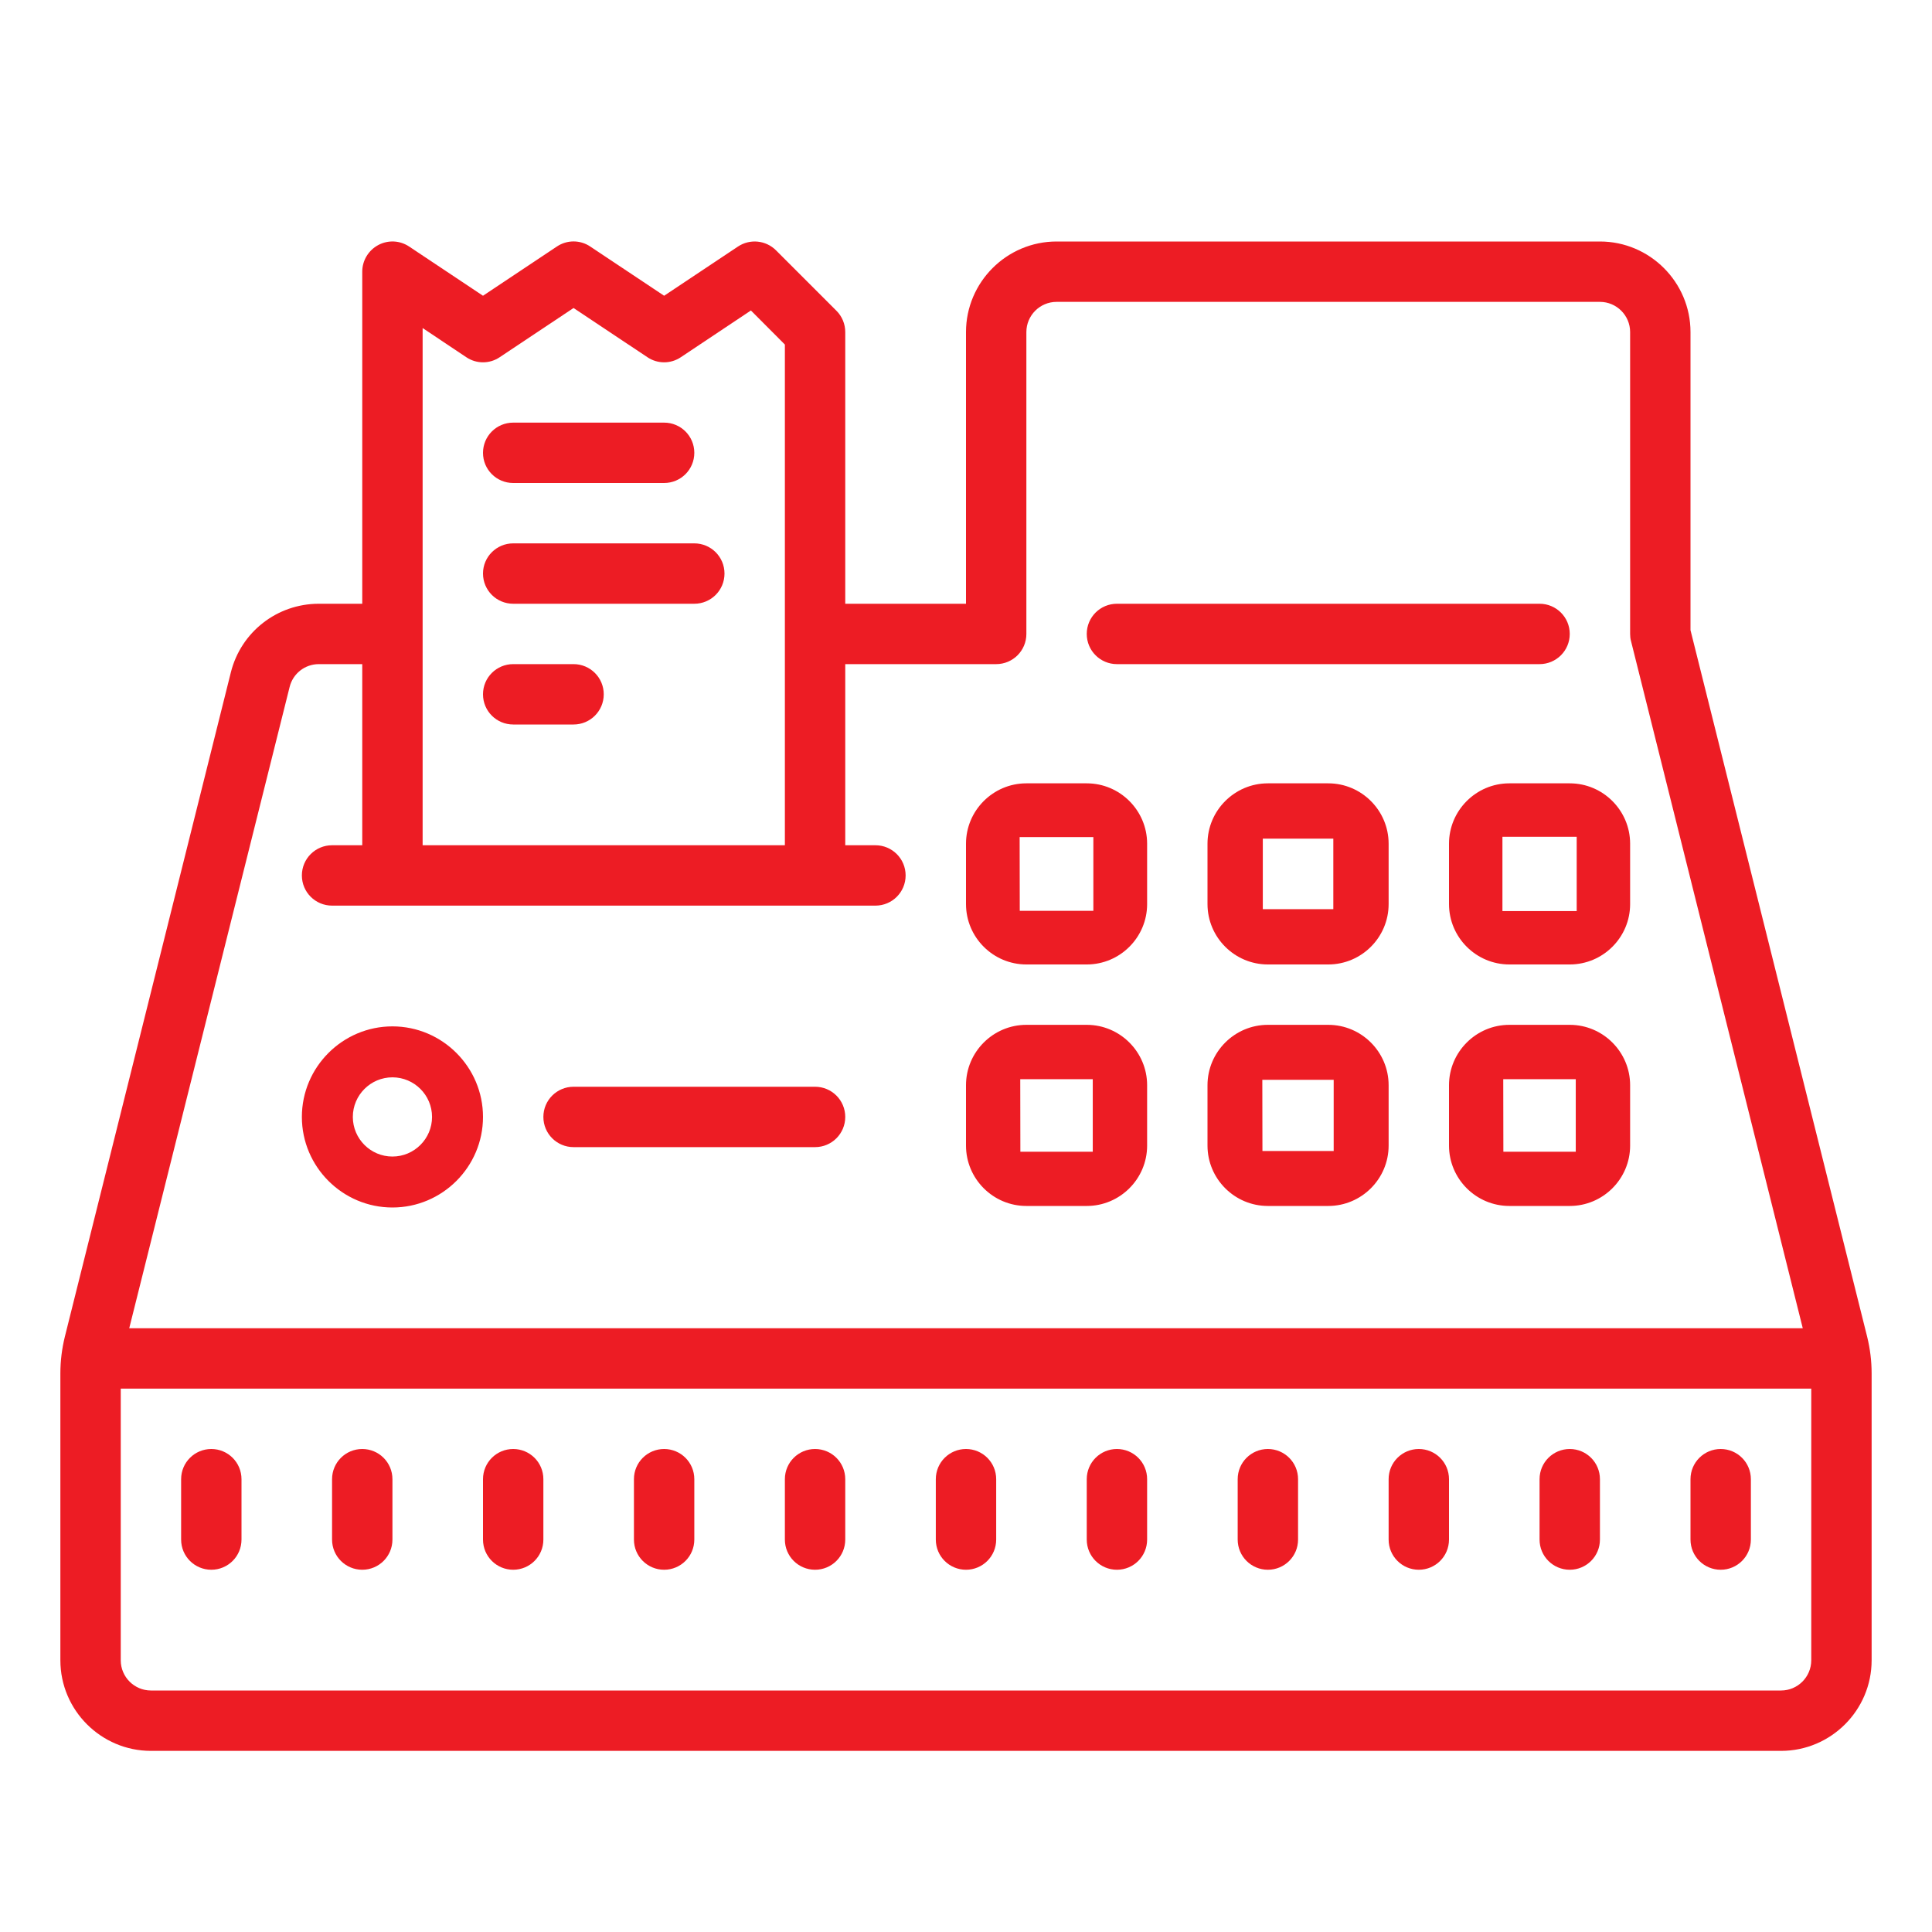 ﻿<?xml version="1.0" encoding="utf-8"?>
<svg xmlns="http://www.w3.org/2000/svg" viewBox="0 0 64 64" width="26" height="26">
  <path d="M13.047 8C12.871 7.992 12.691 8.031 12.531 8.117C12.203 8.293 12 8.633 12 9L12 20L10.562 20C9.18 20 7.984 20.934 7.648 22.27L2.148 44.281C2.051 44.676 2 45.082 2 45.492L2 55C2 56.652 3.348 58 5 58L59 58C60.652 58 62 56.652 62 55L62 45.492C62 45.082 61.949 44.676 61.852 44.281L56 20.875L56 11C56 9.348 54.652 8 53 8L35 8C33.348 8 32 9.348 32 11L32 20L28 20L28 11C28 10.734 27.895 10.48 27.707 10.293L25.707 8.293C25.371 7.957 24.844 7.902 24.445 8.168L22 9.797L19.555 8.168C19.219 7.941 18.781 7.941 18.445 8.168L16 9.797L13.555 8.168C13.402 8.066 13.227 8.008 13.047 8 Z M 35 10L53 10C53.551 10 54 10.449 54 11L54 21C54 21.082 54.008 21.164 54.031 21.242L59.719 44L4.281 44L9.594 22.758C9.703 22.312 10.102 22 10.562 22L12 22L12 28L11 28C10.449 28 10 28.445 10 29C10 29.555 10.449 30 11 30L29 30C29.551 30 30 29.555 30 29C30 28.445 29.551 28 29 28L28 28L28 22L33 22C33.551 22 34 21.555 34 21L34 11C34 10.449 34.449 10 35 10 Z M 19 10.203L21.445 11.832C21.781 12.059 22.219 12.059 22.555 11.832L24.875 10.285L26 11.414L26 28L14 28L14 10.867L15.445 11.832C15.781 12.059 16.219 12.059 16.555 11.832 Z M 17 14C16.449 14 16 14.445 16 15C16 15.555 16.449 16 17 16L22 16C22.551 16 23 15.555 23 15C23 14.445 22.551 14 22 14 Z M 17 18C16.449 18 16 18.445 16 19C16 19.555 16.449 20 17 20L23 20C23.551 20 24 19.555 24 19C24 18.445 23.551 18 23 18 Z M 37 20C36.449 20 36 20.445 36 21C36 21.555 36.449 22 37 22L51 22C51.551 22 52 21.555 52 21C52 20.445 51.551 20 51 20 Z M 17 22C16.449 22 16 22.445 16 23C16 23.555 16.449 24 17 24L19 24C19.551 24 20 23.555 20 23C20 22.445 19.551 22 19 22 Z M 34 25.949C32.898 25.949 32 26.848 32 27.949L32 29.949C32 31.051 32.898 31.949 34 31.949L36 31.949C37.102 31.949 38 31.051 38 29.949L38 27.949C38 26.848 37.102 25.949 36 25.949 Z M 42 25.949C40.898 25.949 40 26.848 40 27.949L40 29.949C40 31.051 40.898 31.949 42 31.949L44 31.949C45.102 31.949 46 31.051 46 29.949L46 27.949C46 26.848 45.102 25.949 44 25.949 Z M 50 25.949C48.898 25.949 48 26.848 48 27.949L48 29.949C48 31.051 48.898 31.949 50 31.949L52 31.949C53.102 31.949 54 31.051 54 29.949L54 27.949C54 26.848 53.102 25.949 52 25.949 Z M 49.77 27.719L52.23 27.719L52.23 30.18L49.77 30.18 Z M 33.777 27.73L36.219 27.73L36.219 30.172L33.781 30.172 Z M 41.832 27.781L44.168 27.781L44.168 30.117L41.832 30.117 Z M 34 33.949C32.898 33.949 32 34.848 32 35.949L32 37.949C32 39.051 32.898 39.949 34 39.949L36 39.949C37.102 39.949 38 39.051 38 37.949L38 35.949C38 34.848 37.102 33.949 36 33.949 Z M 42 33.949C40.898 33.949 40 34.848 40 35.949L40 37.949C40 39.051 40.898 39.949 42 39.949L44 39.949C45.102 39.949 46 39.051 46 37.949L46 35.949C46 34.848 45.102 33.949 44 33.949 Z M 50 33.949C48.898 33.949 48 34.848 48 35.949L48 37.949C48 39.051 48.898 39.949 50 39.949L52 39.949C53.102 39.949 54 39.051 54 37.949L54 35.949C54 34.848 53.102 33.949 52 33.949 Z M 13 34C11.348 34 10 35.348 10 37C10 38.652 11.348 40 13 40C14.652 40 16 38.652 16 37C16 35.348 14.652 34 13 34 Z M 13 35.688C13.723 35.688 14.312 36.277 14.312 37C14.312 37.723 13.723 38.312 13 38.312C12.277 38.312 11.688 37.723 11.688 37C11.688 36.277 12.277 35.688 13 35.688 Z M 33.797 35.75L36.199 35.75L36.199 38.152L33.801 38.152 Z M 49.797 35.75L52.199 35.75L52.199 38.152L49.801 38.152 Z M 41.816 35.77L44.18 35.77L44.18 38.129L41.82 38.129 Z M 19 36C18.449 36 18 36.445 18 37C18 37.555 18.449 38 19 38L27 38C27.551 38 28 37.555 28 37C28 36.445 27.551 36 27 36 Z M 4 46L60 46L60 55C60 55.551 59.551 56 59 56L5 56C4.449 56 4 55.551 4 55 Z M 7 48C6.449 48 6 48.445 6 49L6 51C6 51.555 6.449 52 7 52C7.551 52 8 51.555 8 51L8 49C8 48.445 7.551 48 7 48 Z M 12 48C11.449 48 11 48.445 11 49L11 51C11 51.555 11.449 52 12 52C12.551 52 13 51.555 13 51L13 49C13 48.445 12.551 48 12 48 Z M 17 48C16.449 48 16 48.445 16 49L16 51C16 51.555 16.449 52 17 52C17.551 52 18 51.555 18 51L18 49C18 48.445 17.551 48 17 48 Z M 22 48C21.449 48 21 48.445 21 49L21 51C21 51.555 21.449 52 22 52C22.551 52 23 51.555 23 51L23 49C23 48.445 22.551 48 22 48 Z M 27 48C26.449 48 26 48.445 26 49L26 51C26 51.555 26.449 52 27 52C27.551 52 28 51.555 28 51L28 49C28 48.445 27.551 48 27 48 Z M 32 48C31.449 48 31 48.445 31 49L31 51C31 51.555 31.449 52 32 52C32.551 52 33 51.555 33 51L33 49C33 48.445 32.551 48 32 48 Z M 37 48C36.449 48 36 48.445 36 49L36 51C36 51.555 36.449 52 37 52C37.551 52 38 51.555 38 51L38 49C38 48.445 37.551 48 37 48 Z M 42 48C41.449 48 41 48.445 41 49L41 51C41 51.555 41.449 52 42 52C42.551 52 43 51.555 43 51L43 49C43 48.445 42.551 48 42 48 Z M 47 48C46.449 48 46 48.445 46 49L46 51C46 51.555 46.449 52 47 52C47.551 52 48 51.555 48 51L48 49C48 48.445 47.551 48 47 48 Z M 52 48C51.449 48 51 48.445 51 49L51 51C51 51.555 51.449 52 52 52C52.551 52 53 51.555 53 51L53 49C53 48.445 52.551 48 52 48 Z M 57 48C56.449 48 56 48.445 56 49L56 51C56 51.555 56.449 52 57 52C57.551 52 58 51.555 58 51L58 49C58 48.445 57.551 48 57 48Z" fill="#ED1C24" />
</svg>